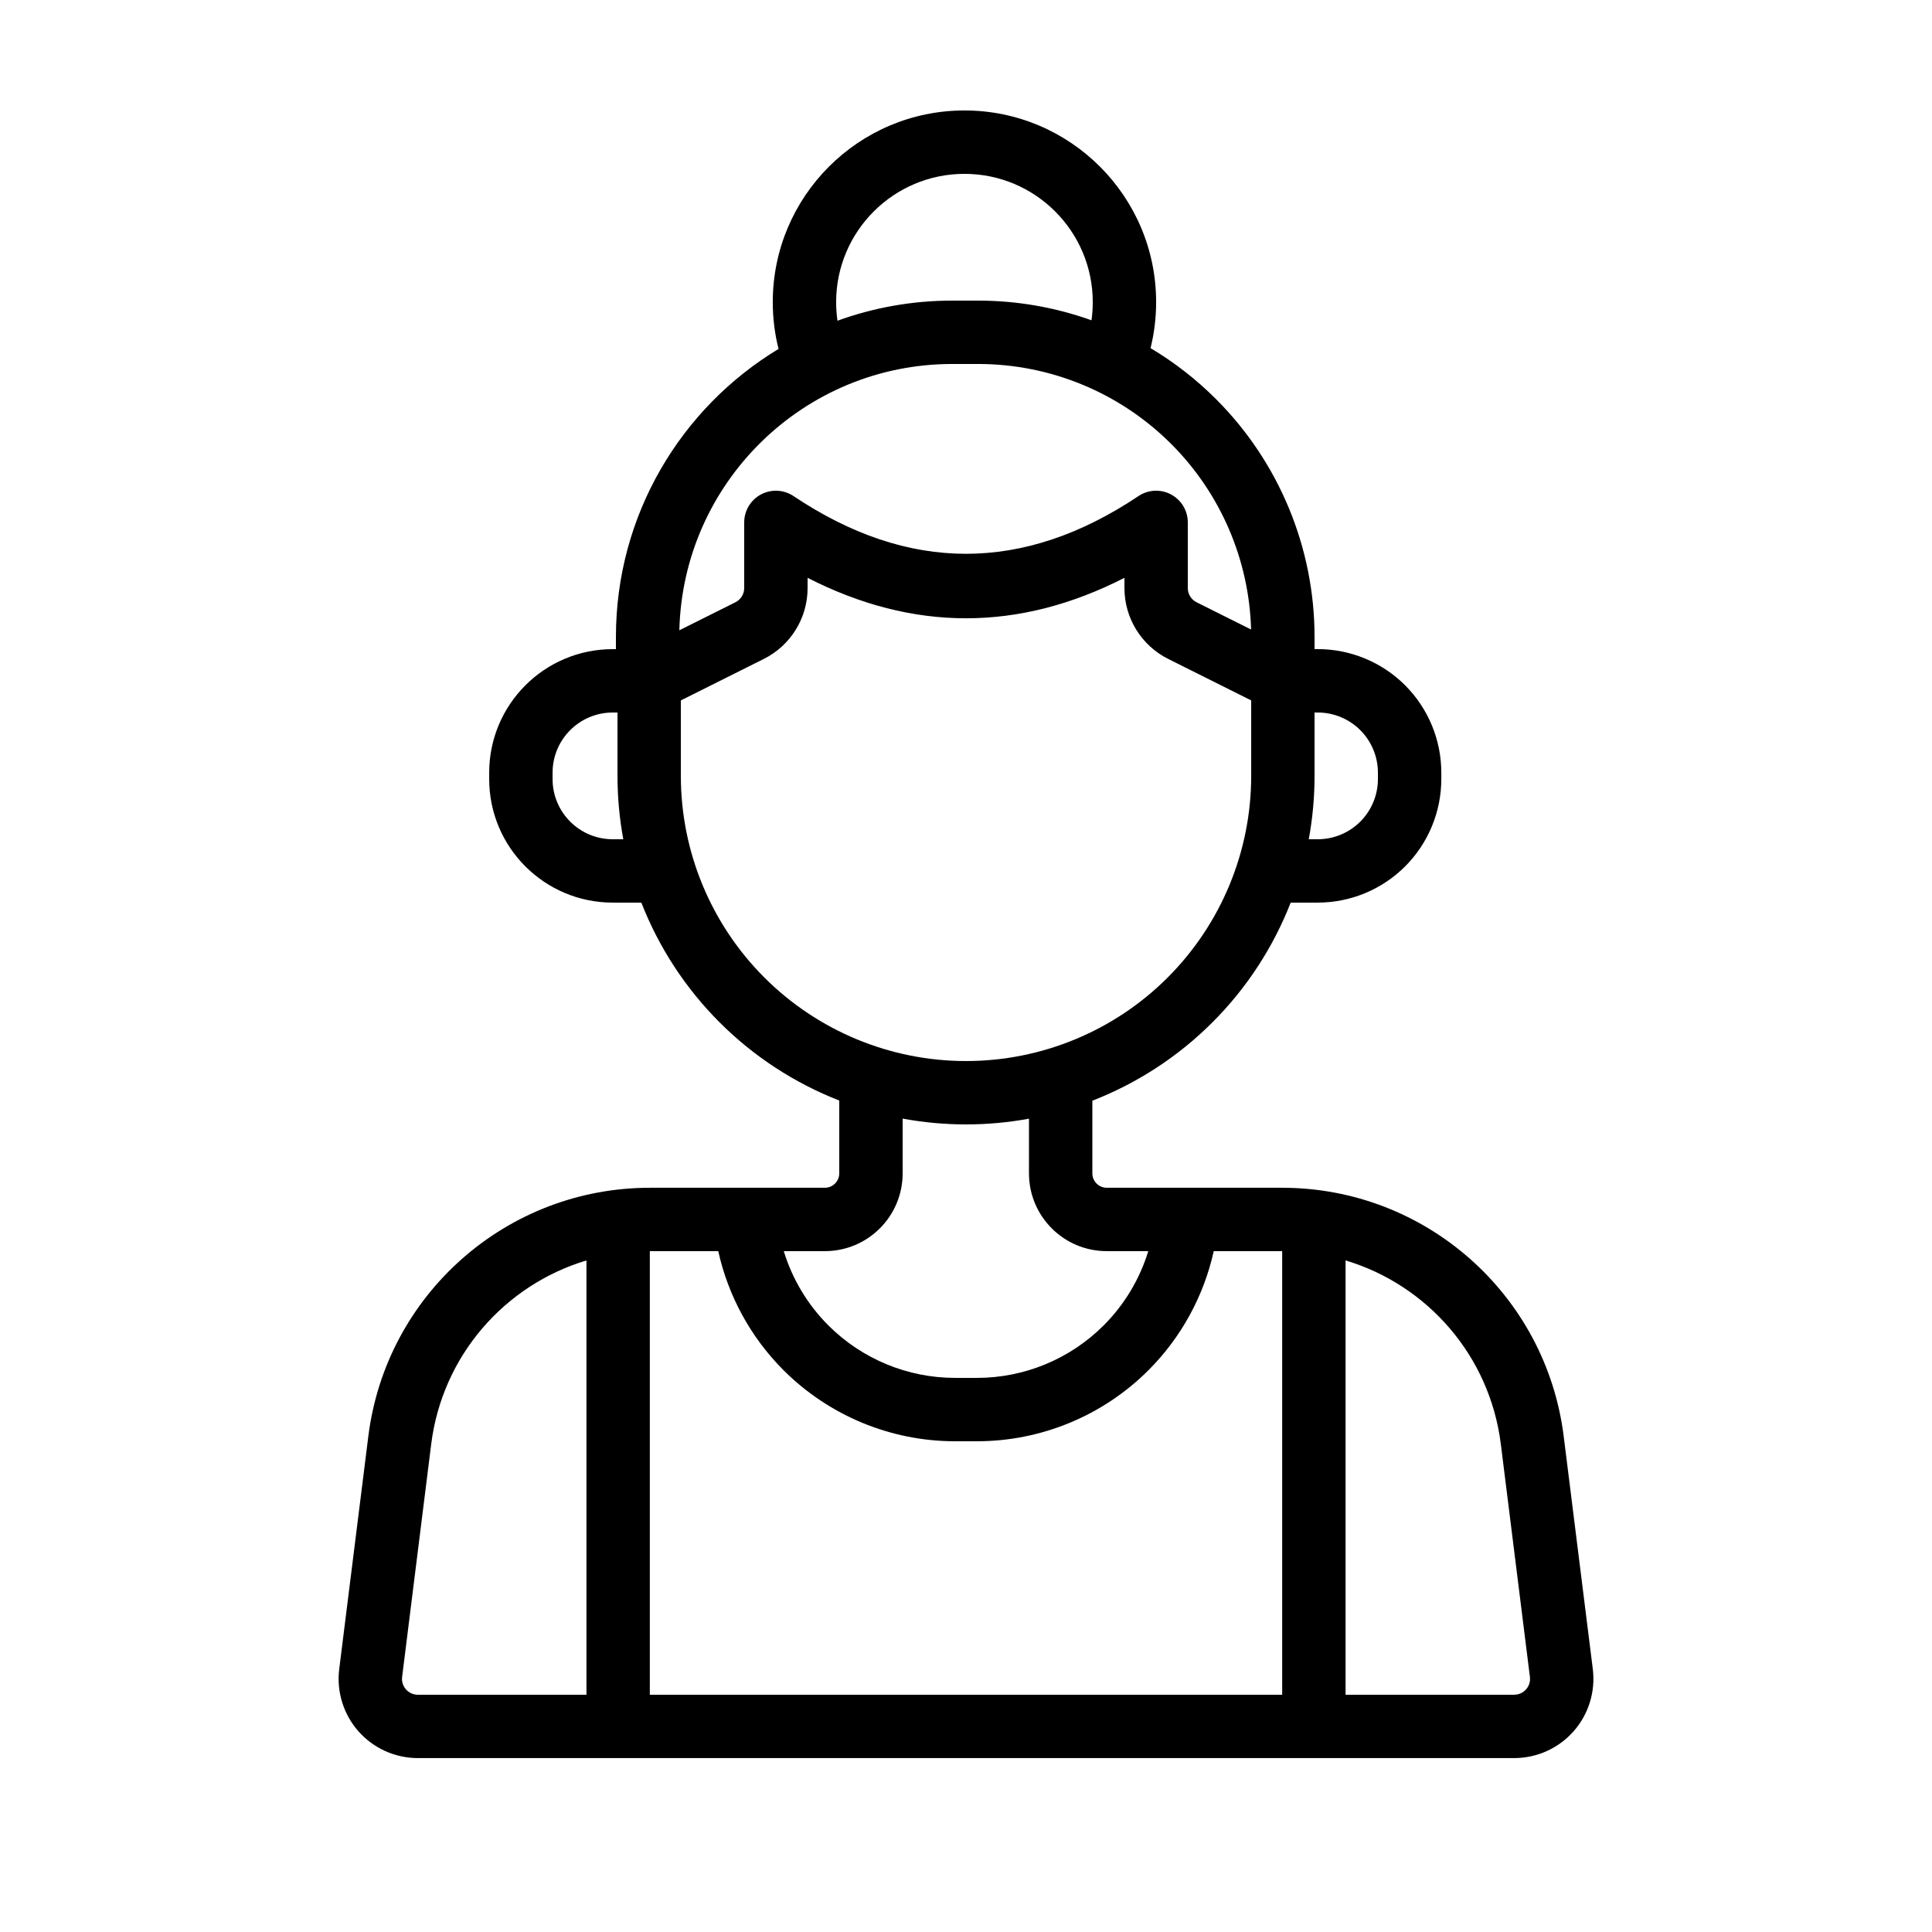 <?xml version="1.0" encoding="UTF-8"?>
<!-- Uploaded to: ICON Repo, www.iconrepo.com, Generator: ICON Repo Mixer Tools -->
<svg fill="#000000" width="800px" height="800px" version="1.1" viewBox="144 144 512 512" xmlns="http://www.w3.org/2000/svg">
 <path d="m350.32 236.47c-25.828 15.609-43.094 43.965-43.094 76.352v3.207h-0.84c-18.086 0-32.746 14.66-32.746 32.746v1.68c0 18.086 14.66 32.746 32.746 32.746h7.574c4.602 11.781 11.613 22.605 20.73 31.723s19.941 16.129 31.723 20.73v19.297c0 2.109-1.715 3.82-3.82 3.82h-46.383c-37.91 0-69.895 28.23-74.598 65.855-2.848 22.789-5.871 46.922-7.715 61.691-0.738 5.969 1.109 11.98 5.098 16.5 3.988 4.508 9.715 7.094 15.734 7.094h290.55c6.019 0 11.746-2.586 15.734-7.094 3.988-4.516 5.836-10.531 5.098-16.5-1.848-14.77-4.871-38.902-7.715-61.691-4.703-37.625-36.688-65.855-74.598-65.855h-46.492c-2.109 0-3.82-1.715-3.82-3.82v-19.254c11.824-4.594 22.688-11.629 31.832-20.773 9.117-9.117 16.129-19.941 20.73-31.723h7.164c8.684 0 17.012-3.449 23.16-9.59 6.137-6.144 9.59-14.477 9.59-23.16v-1.68c0-8.684-3.449-17.012-9.59-23.16-6.144-6.137-14.477-9.59-23.16-9.59h-0.84v-3.207c0-23.645-9.395-46.324-26.113-63.043-5.246-5.246-11.074-9.773-17.348-13.512 0.965-3.906 1.477-7.984 1.477-12.191 0-28.027-22.766-50.793-50.793-50.793-28.035 0-50.801 22.766-50.801 50.793 0 4.273 0.527 8.422 1.527 12.395zm150.27 241.56v115.09h44.688c1.199 0 2.352-0.52 3.148-1.418 0.797-0.906 1.168-2.109 1.016-3.301l-7.707-61.691c-2.93-23.445-19.496-42.195-41.145-48.684zm-184.38-2.461v117.55h167.58v-117.55h-18.137c-2.629 11.855-8.582 22.832-17.305 31.555-12.059 12.051-28.406 18.824-45.453 18.824h-5.793c-17.047 0-33.395-6.777-45.453-18.824-8.723-8.723-14.676-19.699-17.305-31.555zm-16.793 2.461c-21.648 6.492-38.215 25.242-41.145 48.684l-7.707 61.691c-0.152 1.191 0.219 2.394 1.016 3.301 0.797 0.898 1.949 1.418 3.148 1.418h44.688zm83.793-37.586v14.508c0 11.387-9.227 20.613-20.613 20.613h-10.891c2.25 7.363 6.281 14.133 11.824 19.684 8.91 8.902 20.984 13.906 33.578 13.906h5.793c12.594 0 24.668-5.004 33.578-13.906 5.543-5.551 9.574-12.316 11.824-19.684h-11c-11.387 0-20.613-9.227-20.613-20.613v-14.492c-5.465 1.008-11.051 1.52-16.684 1.52-5.676 0-11.293-0.52-16.793-1.535zm16.793-15.258c-20.043 0-39.262-7.961-53.438-22.133-14.176-14.176-22.133-33.395-22.133-53.438v-20l21.984-10.992c7.113-3.551 11.605-10.824 11.605-18.773v-2.719c27.988 14.293 55.98 14.293 83.969 0v2.719c0 7.953 4.492 15.223 11.605 18.773l21.984 10.992v20c0 20.043-7.961 39.262-22.133 53.438-14.176 14.176-33.395 22.133-53.438 22.133zm-92.363-92.363h-1.25c-8.816 0-15.953 7.144-15.953 15.953v1.68c0 8.809 7.137 15.953 15.953 15.953h2.789c-1.016-5.5-1.535-11.117-1.535-16.793v-16.793zm184.73 0v16.793c0 5.676-0.52 11.293-1.535 16.793h2.375c4.231 0 8.289-1.68 11.277-4.668 2.996-2.996 4.676-7.055 4.676-11.285v-1.68c0-4.231-1.68-8.289-4.676-11.285-2.988-2.988-7.047-4.668-11.277-4.668zm-16.82-22c-0.512-18.465-8.07-36.074-21.168-49.172-13.57-13.57-31.977-21.195-51.172-21.195h-6.836c-39.363 0-71.391 31.438-72.34 70.574l14.871-7.43c1.418-0.715 2.316-2.168 2.316-3.754v-17.406c0-3.098 1.703-5.945 4.441-7.406 2.738-1.461 6.055-1.293 8.625 0.43 30.473 20.402 60.953 20.395 91.426 0 2.57-1.723 5.887-1.891 8.625-0.43 2.738 1.461 4.441 4.309 4.441 7.406v17.406c0 1.586 0.898 3.039 2.316 3.754l14.449 7.223zm-42.293-81.945c0.219-1.57 0.336-3.176 0.336-4.805 0-18.766-15.23-34-34-34-18.766 0-34.008 15.23-34.008 34 0 1.672 0.125 3.316 0.352 4.922 9.496-3.449 19.75-5.332 30.438-5.332h6.836c10.344 0 20.496 1.797 30.043 5.215z" fill-rule="evenodd"/>
</svg>
